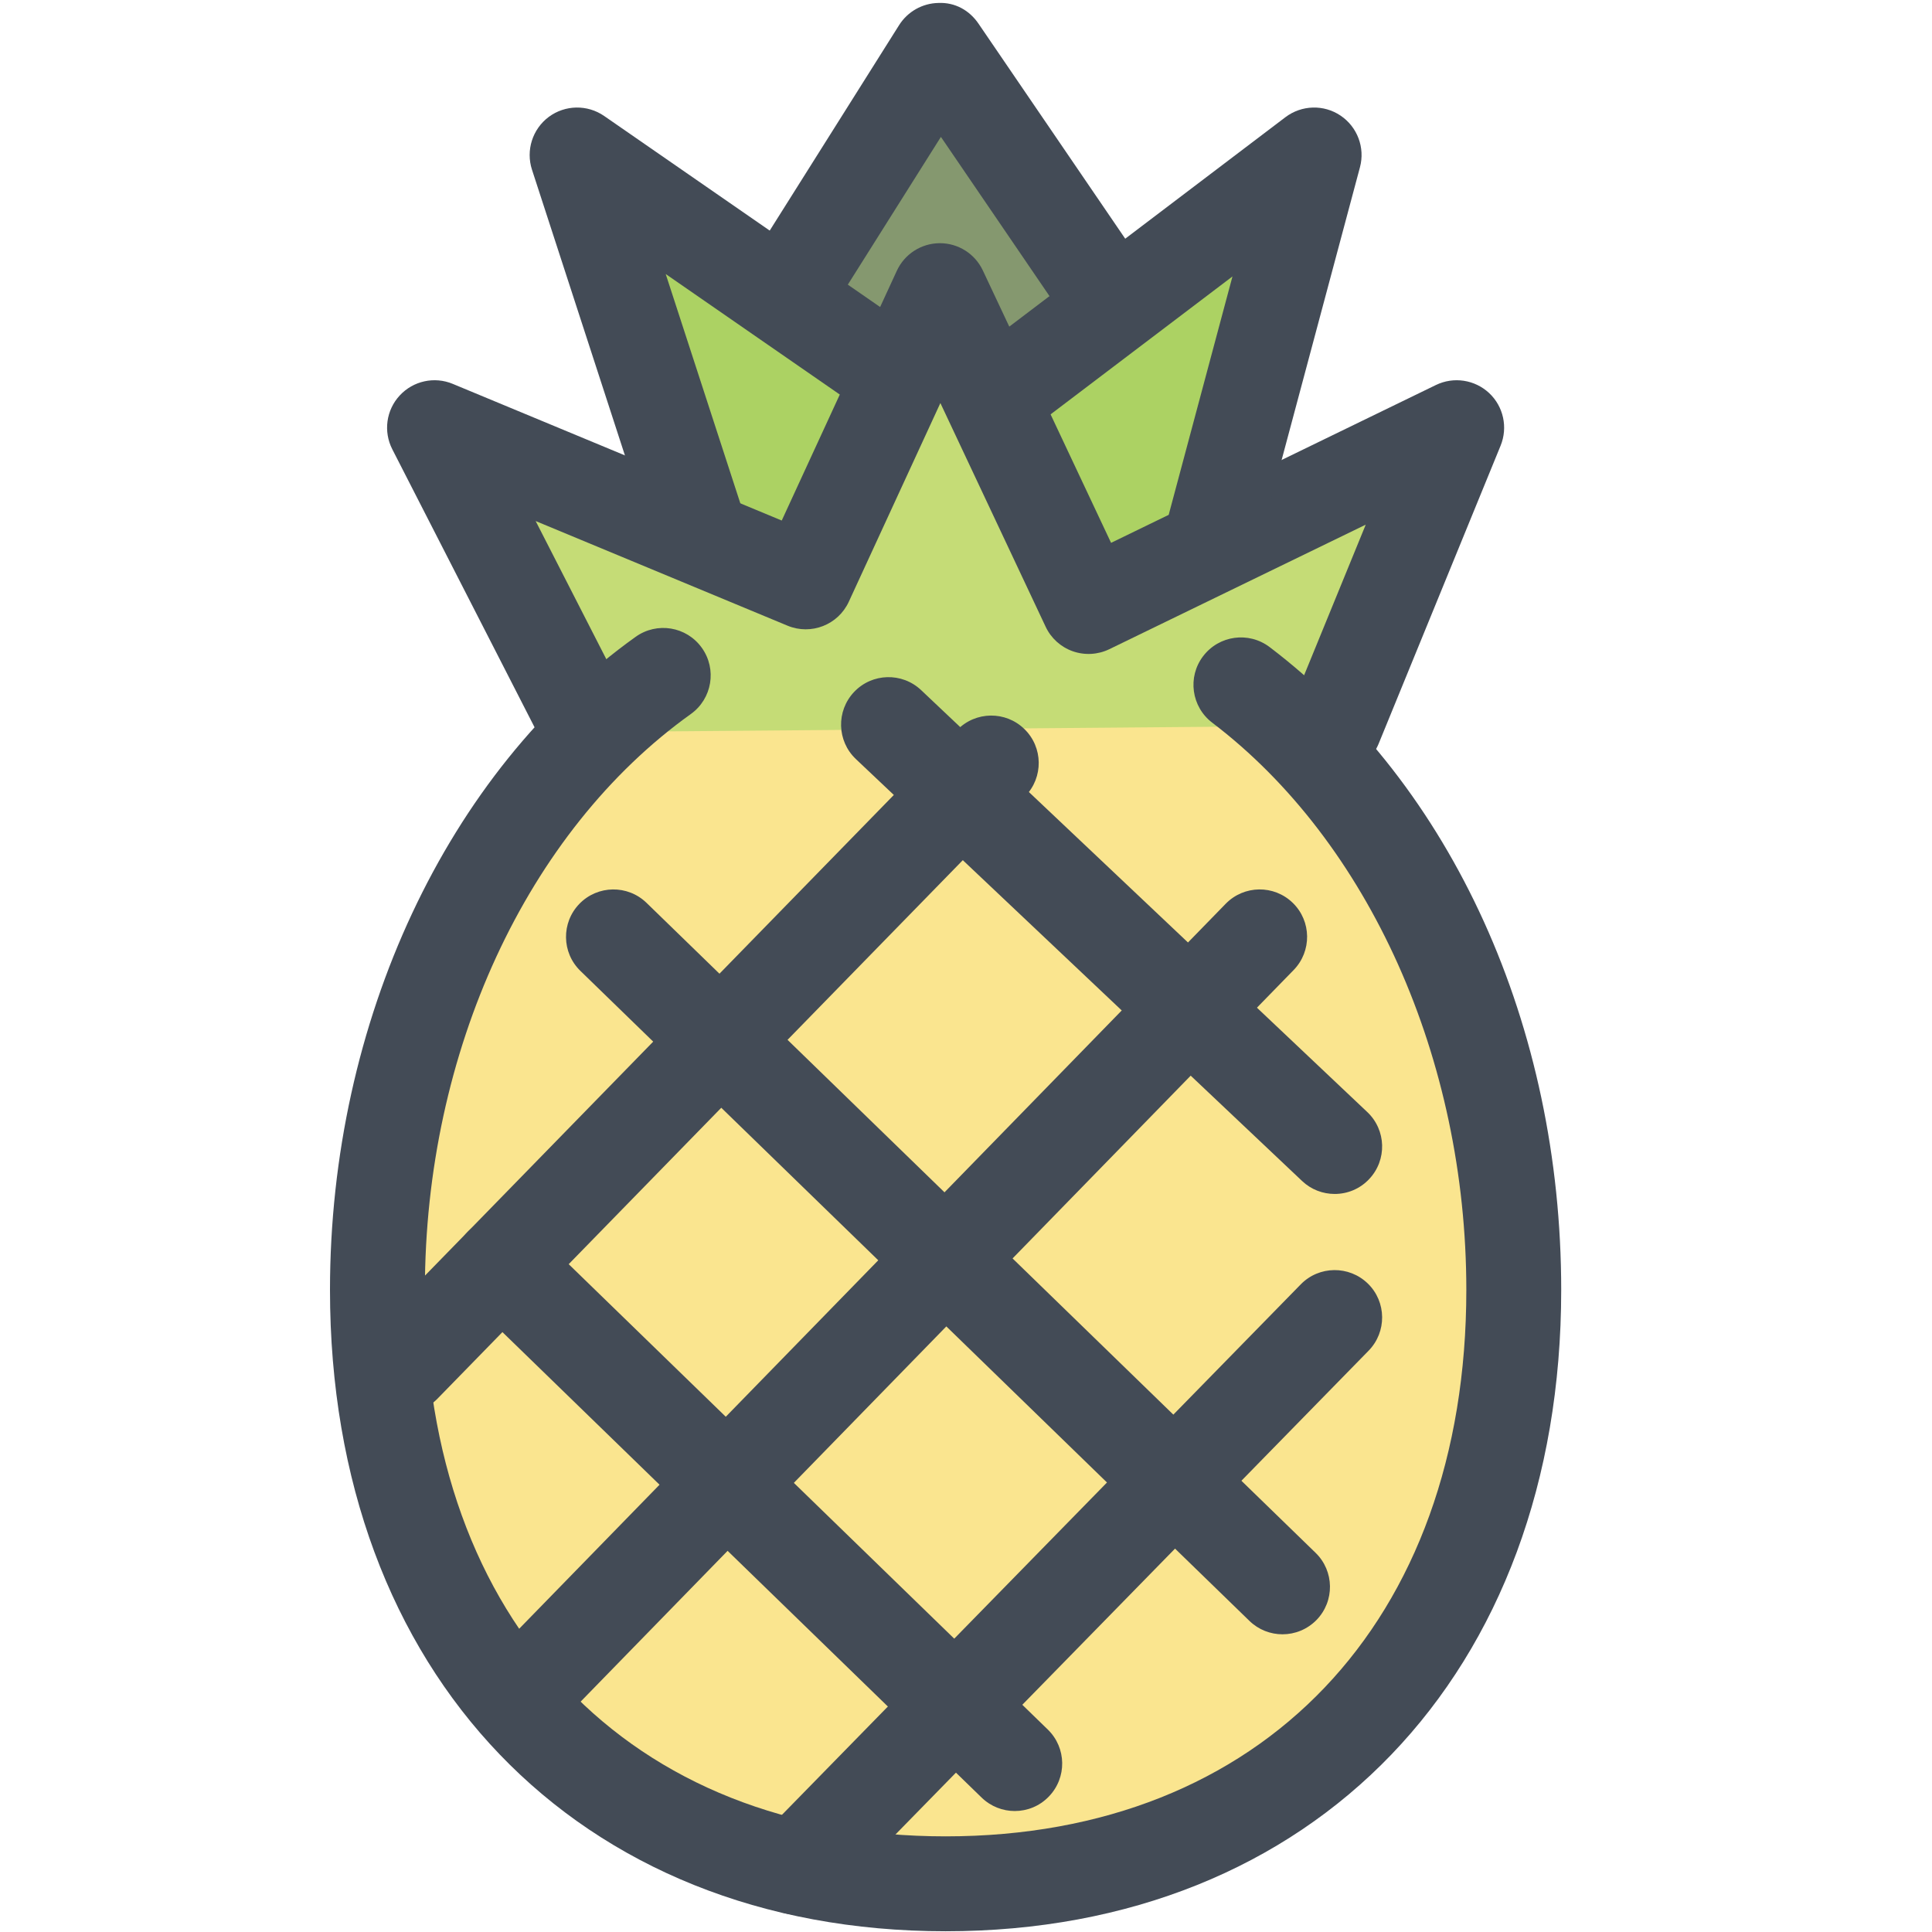 <?xml version="1.0" encoding="utf-8"?>
<!-- Generator: Adobe Illustrator 16.0.0, SVG Export Plug-In . SVG Version: 6.00 Build 0)  -->
<!DOCTYPE svg PUBLIC "-//W3C//DTD SVG 1.1//EN" "http://www.w3.org/Graphics/SVG/1.1/DTD/svg11.dtd">
<svg version="1.1" id="Layer_1" xmlns="http://www.w3.org/2000/svg" xmlns:xlink="http://www.w3.org/1999/xlink" x="0px" y="0px"
	 width="91px" height="91px" viewBox="0 0 91 91" enable-background="new 0 0 91 91" xml:space="preserve">
<g>
	<g>
		<path fill="#85986F" d="M43.519,13.991c0.137-0.294,0.493-0.517,0.752-0.481c0.319,0,0.612,0.183,0.749,0.474l2.033,4.317
			c0.054-0.122,0.129-0.235,0.243-0.322l4.076-3.091c-0.034-0.035-0.077-0.061-0.107-0.106L44.27,4.529l-6.246,9.916l4.007,2.773
			L43.519,13.991z"/>
		<path fill="#ACD263" d="M60.472,10.064l-12.176,9.235c-0.212,0.161-0.476,0.19-0.718,0.124l4.089,8.68l4.844-2.354
			c-0.096-0.177-0.132-0.391-0.074-0.601L60.472,10.064z"/>
		<path fill="#ACD263" d="M33.664,25.377l3.867,1.605l3.797-8.237l-12.599-8.722l4.904,15.082
			C33.664,25.197,33.668,25.287,33.664,25.377z"/>
		<path fill="#FAE58F" d="M57.947,33.565c-0.364-0.277-0.436-0.797-0.158-1.161c0.279-0.364,0.795-0.435,1.161-0.16
			c1.103,0.838,2.142,1.767,3.121,2.761c-0.035-0.16-0.039-0.328,0.028-0.489l4.924-12.033L51.636,29.96
			c-0.202,0.096-0.431,0.105-0.638,0.035c-0.207-0.076-0.379-0.228-0.474-0.43l-6.245-13.268l-5.578,12.101
			c-0.187,0.406-0.662,0.585-1.068,0.417l-15.401-6.396l5.896,11.521c0.839-0.772,1.712-1.499,2.629-2.156
			c0.37-0.269,0.891-0.183,1.155,0.191c0.268,0.371,0.181,0.889-0.19,1.154c-8.09,5.784-13.116,16.616-13.116,28.273
			c0,16.488,10.178,27.145,25.934,27.145c15.754,0,25.934-10.656,25.934-27.145C70.473,49.93,65.79,39.522,57.947,33.565z"/>
	</g>
	<g>
		<g>
			<polyline fill="#C5DC76" points="27.804,34.478 20.468,20.144 37.949,27.407 44.271,13.69 51.273,28.567 68.609,20.144 
				62.866,34.183 			"/>
			<path fill="#434B56" d="M27.805,36.714c-0.813,0-1.596-0.445-1.992-1.218l-7.335-14.334c-0.427-0.835-0.289-1.846,0.349-2.534
				c0.635-0.688,1.634-0.907,2.498-0.547l15.496,6.437l5.42-11.762c0.363-0.789,1.152-1.297,2.021-1.301c0.004,0,0.006,0,0.01,0
				c0.864,0,1.653,0.5,2.021,1.284l6.04,12.83l15.302-7.435c0.834-0.404,1.83-0.252,2.507,0.381
				c0.675,0.634,0.889,1.619,0.538,2.477l-5.744,14.038c-0.468,1.143-1.773,1.692-2.916,1.222c-1.143-0.468-1.689-1.772-1.222-2.914
				l3.53-8.626L52.25,30.578c-0.537,0.26-1.157,0.295-1.722,0.097c-0.563-0.199-1.023-0.614-1.277-1.155l-4.958-10.536l-4.313,9.358
				c-0.502,1.091-1.779,1.589-2.887,1.128L25.23,24.542l4.562,8.917c0.564,1.099,0.129,2.447-0.971,3.008
				C28.494,36.635,28.148,36.714,27.805,36.714z"/>
		</g>
		<path fill="#434B56" d="M44.539,90.965c-17.344,0-28.996-12.139-28.996-30.207c0-12.626,5.516-24.415,14.396-30.762
			c1.006-0.72,2.4-0.488,3.118,0.517c0.718,1.003,0.487,2.4-0.518,3.119c-7.726,5.523-12.526,15.919-12.526,27.126
			c0,15.635,9.627,25.737,24.527,25.737c14.898,0,24.526-10.103,24.526-25.737c0-10.873-4.587-21.11-11.969-26.719
			c-0.982-0.747-1.175-2.15-0.429-3.131c0.747-0.984,2.147-1.176,3.133-0.43c8.6,6.535,13.734,17.854,13.734,30.28
			C73.535,78.826,61.883,90.965,44.539,90.965z"/>
		<path fill="#434B56" d="M57.236,26.95c-0.189,0-0.385-0.025-0.578-0.077c-1.192-0.317-1.901-1.543-1.581-2.737l2.974-11.115
			l-8.903,6.751c-0.984,0.745-2.387,0.553-3.132-0.429c-0.747-0.983-0.553-2.386,0.431-3.131L60.545,5.52
			c0.763-0.577,1.806-0.608,2.597-0.075c0.792,0.533,1.161,1.511,0.914,2.433l-4.66,17.415C59.128,26.292,58.224,26.95,57.236,26.95
			z"/>
		<path fill="#434B56" d="M32.846,26.95c-0.941,0-1.817-0.6-2.125-1.544L25.057,7.992C24.761,7.08,25.08,6.08,25.848,5.506
			c0.77-0.571,1.819-0.589,2.608-0.044l14.667,10.153c1.014,0.703,1.268,2.096,0.565,3.11c-0.702,1.014-2.095,1.269-3.11,0.566
			l-9.222-6.384l3.617,11.115c0.381,1.174-0.262,2.437-1.436,2.818C33.308,26.915,33.075,26.95,32.846,26.95z"/>
		<path fill="#434B56" d="M60.408,76.978c-0.562,0-1.123-0.21-1.557-0.631L27.338,45.731c-0.886-0.86-0.906-2.275-0.047-3.16
			c0.859-0.885,2.275-0.905,3.161-0.046L61.966,73.14c0.885,0.86,0.906,2.275,0.046,3.161C61.573,76.75,60.99,76.978,60.408,76.978z
			"/>
		<path fill="#434B56" d="M62.866,56.237c-0.553,0-1.105-0.202-1.535-0.61L40.314,35.754c-0.896-0.849-0.935-2.263-0.086-3.161
			c0.847-0.896,2.261-0.935,3.158-0.088L64.402,52.38c0.896,0.847,0.936,2.261,0.086,3.158
			C64.051,56.004,63.459,56.237,62.866,56.237z"/>
		<path fill="#434B56" d="M47.796,85.302c-0.561,0-1.122-0.21-1.558-0.631L22.066,61.191c-0.886-0.86-0.906-2.276-0.046-3.161
			c0.86-0.887,2.277-0.905,3.16-0.046l24.173,23.48c0.886,0.86,0.906,2.273,0.046,3.159C48.962,85.076,48.379,85.302,47.796,85.302z
			"/>
		<path fill="#434B56" d="M19.003,66.558c-0.562,0-1.126-0.21-1.561-0.636c-0.884-0.86-0.9-2.274-0.039-3.16l27.688-28.384
			c0.862-0.883,2.277-0.9,3.16-0.038c0.884,0.86,0.901,2.277,0.04,3.16L20.603,65.883C20.166,66.332,19.585,66.558,19.003,66.558z"
			/>
		<path fill="#434B56" d="M25.33,81.253c-0.562,0-1.124-0.213-1.559-0.636c-0.885-0.86-0.903-2.275-0.04-3.159l34.001-34.889
			c0.863-0.885,2.277-0.903,3.161-0.041c0.883,0.861,0.9,2.277,0.04,3.161L26.932,80.577C26.493,81.026,25.911,81.253,25.33,81.253z
			"/>
		<path fill="#434B56" d="M37.537,90.19c-0.564,0-1.128-0.212-1.563-0.637c-0.881-0.862-0.897-2.277-0.035-3.16l25.33-25.899
			c0.862-0.881,2.277-0.896,3.161-0.034c0.881,0.861,0.896,2.278,0.033,3.16L39.134,89.519C38.697,89.969,38.118,90.19,37.537,90.19
			z"/>
		<path fill="#434B56" d="M37.127,15.904c-0.408,0-0.82-0.112-1.19-0.345c-1.045-0.658-1.358-2.037-0.7-3.082L42.35,1.182
			c0.403-0.637,1.098-1.029,1.851-1.043c0.789-0.035,1.464,0.352,1.887,0.974l7.707,11.296c0.694,1.021,0.431,2.412-0.587,3.106
			c-1.02,0.695-2.41,0.433-3.106-0.587l-5.784-8.48l-5.299,8.411C38.596,15.534,37.868,15.904,37.127,15.904z"/>
	</g>
</g>
</svg>
